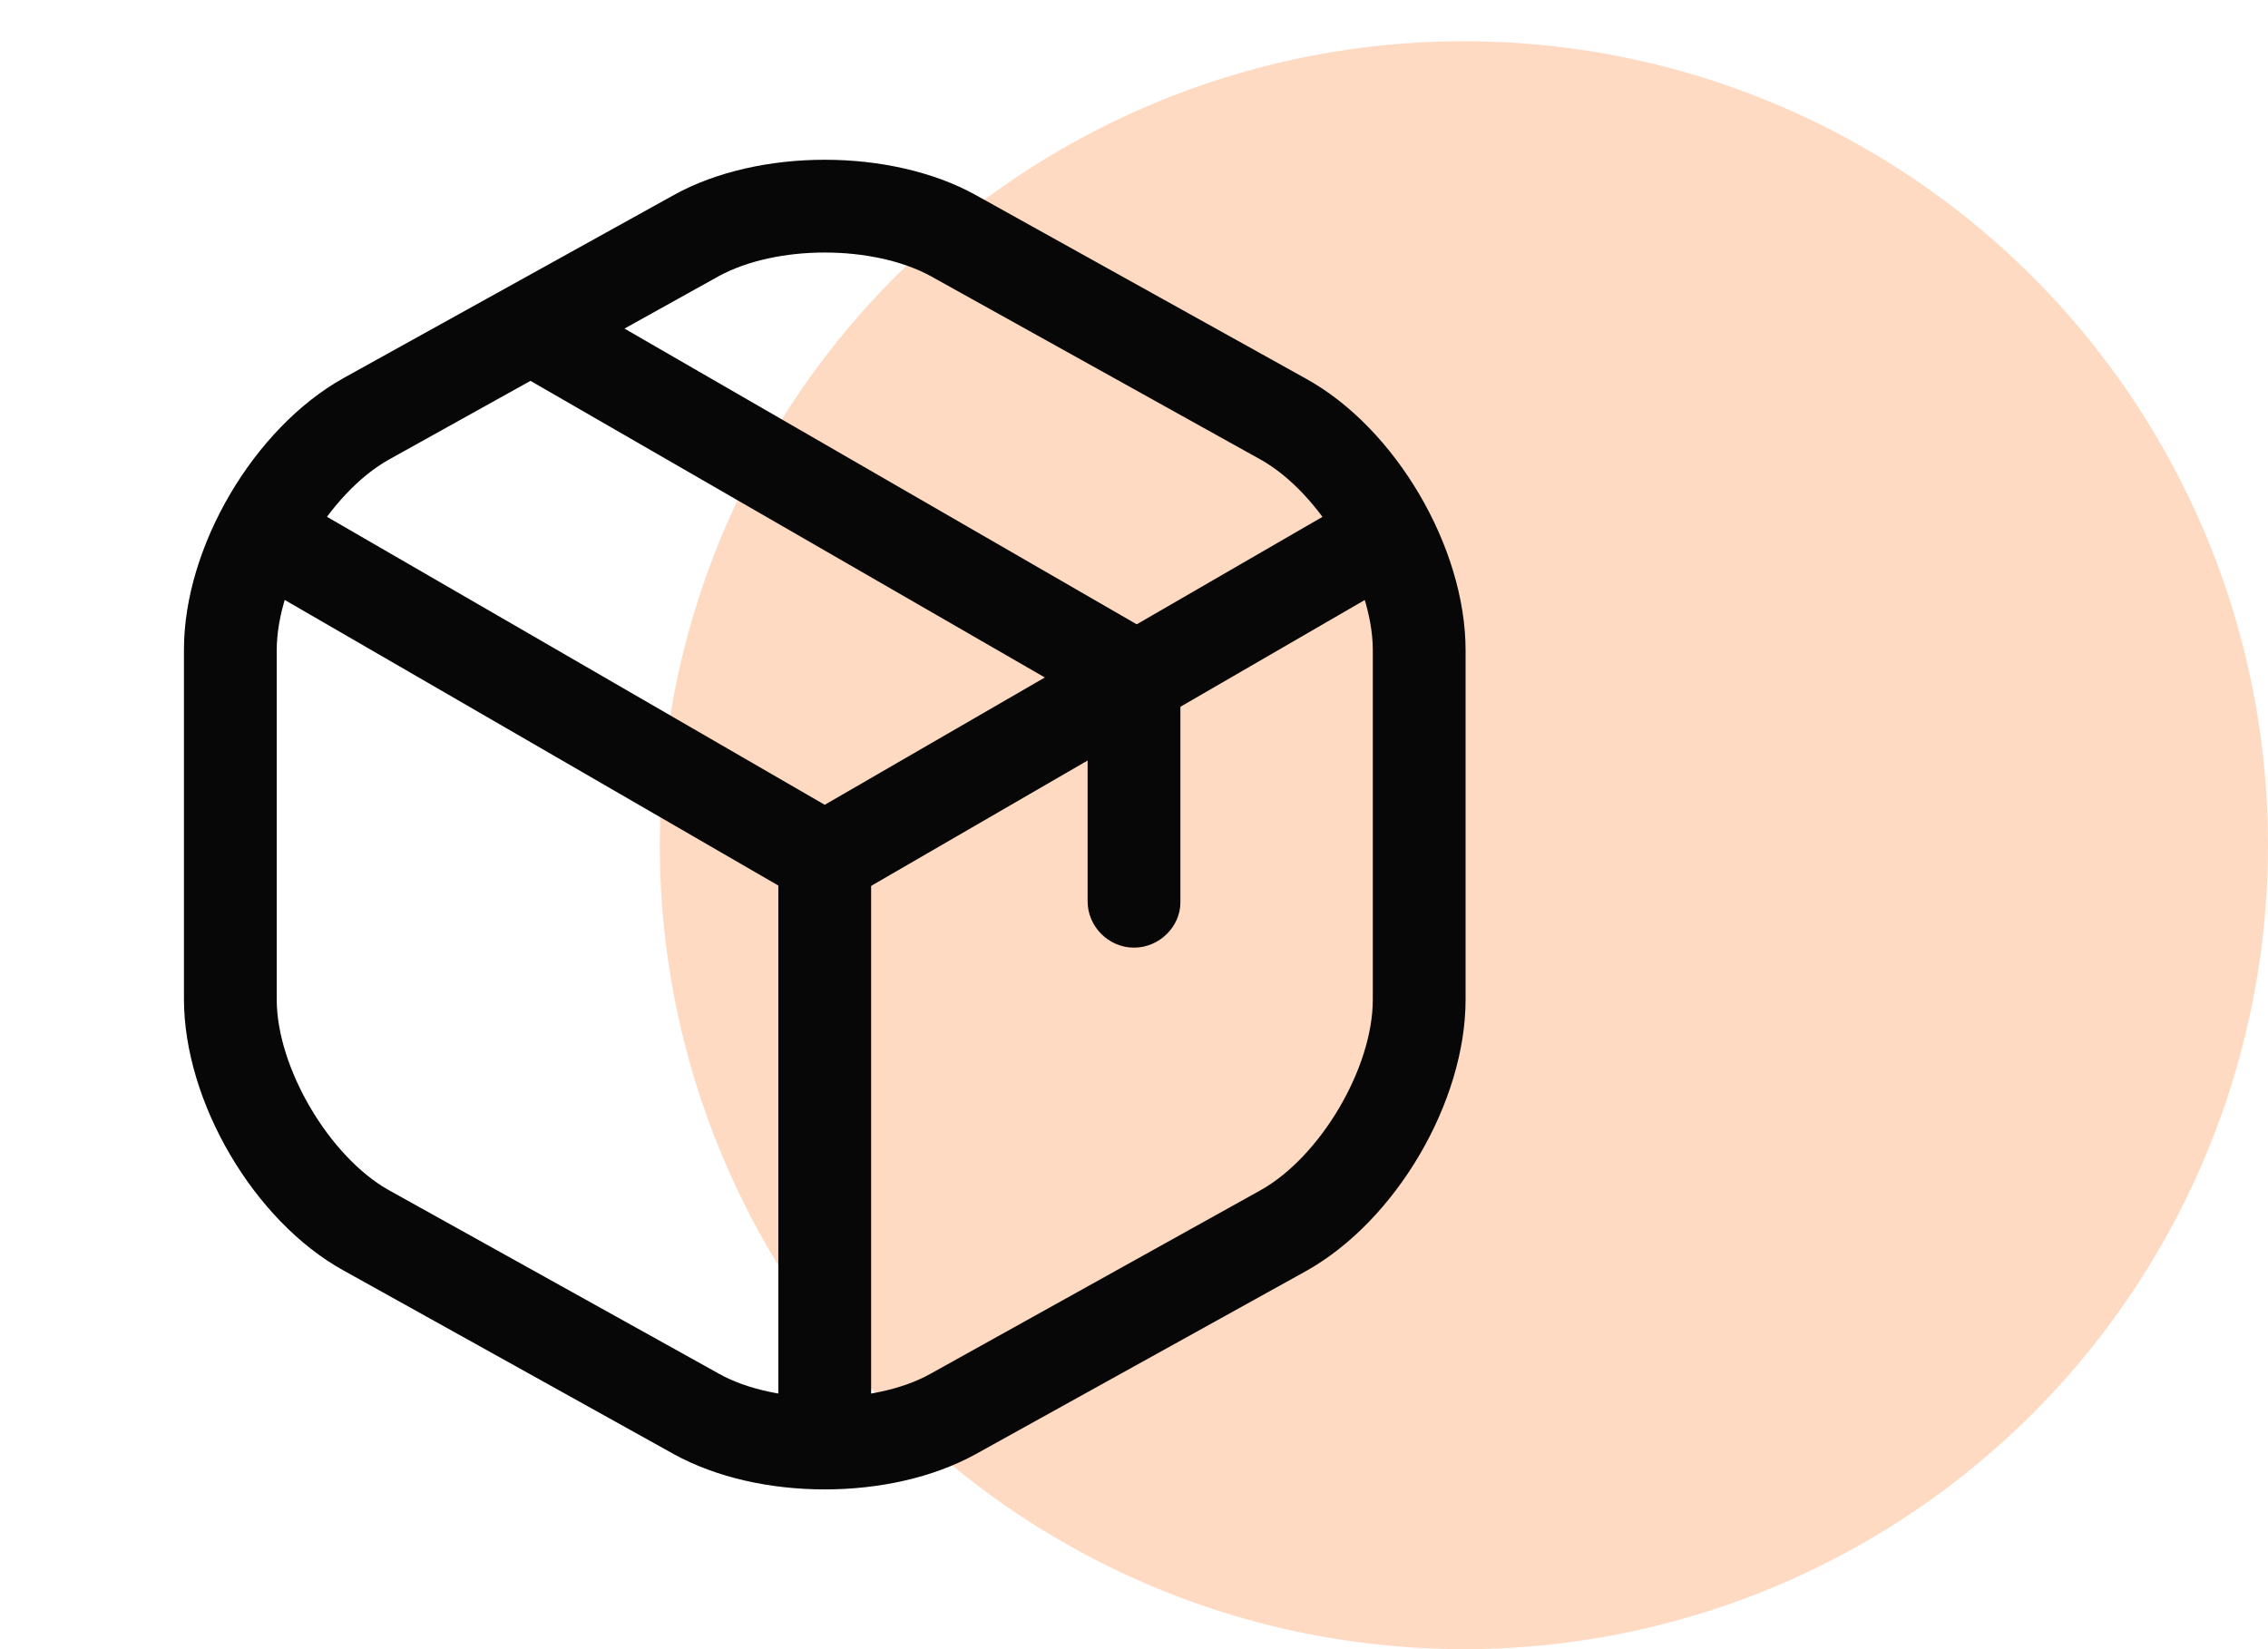 <svg width="55" height="40" viewBox="0 0 55 40" fill="none" xmlns="http://www.w3.org/2000/svg">
<circle opacity="0.24" cx="35.5" cy="20.5" r="19.5" fill="#FF6600"/>
<path d="M20 21.95C19.805 21.95 19.61 21.905 19.43 21.8L6.185 14.135C5.645 13.82 5.465 13.13 5.78 12.59C6.095 12.05 6.77 11.87 7.325 12.185L20 19.52L32.6 12.23C33.14 11.915 33.83 12.11 34.145 12.635C34.46 13.175 34.265 13.865 33.74 14.18L20.585 21.8C20.39 21.89 20.195 21.95 20 21.95Z" fill="#080707"/>
<path d="M20 35.54C19.385 35.54 18.875 35.03 18.875 34.415V20.81C18.875 20.195 19.385 19.685 20 19.685C20.615 19.685 21.125 20.195 21.125 20.81V34.415C21.125 35.03 20.615 35.54 20 35.54Z" fill="#080707"/>
<path d="M20.001 36.125C18.681 36.125 17.376 35.84 16.341 35.27L8.331 30.815C6.156 29.615 4.461 26.72 4.461 24.23V15.755C4.461 13.265 6.156 10.385 8.331 9.17L16.341 4.73C18.396 3.59 21.606 3.59 23.661 4.73L31.671 9.185C33.846 10.385 35.541 13.28 35.541 15.77V24.245C35.541 26.735 33.846 29.615 31.671 30.83L23.661 35.27C22.626 35.84 21.321 36.125 20.001 36.125ZM20.001 6.125C19.056 6.125 18.126 6.32 17.436 6.695L9.426 11.15C7.986 11.96 6.711 14.105 6.711 15.77V24.245C6.711 25.895 7.986 28.055 9.426 28.865L17.436 33.32C18.801 34.085 21.201 34.085 22.566 33.32L30.576 28.865C32.016 28.055 33.291 25.91 33.291 24.245V15.77C33.291 14.12 32.016 11.96 30.576 11.15L22.566 6.695C21.876 6.32 20.946 6.125 20.001 6.125Z" fill="#080707"/>
<path d="M27.5 22.985C26.885 22.985 26.375 22.475 26.375 21.86V17.03L12.695 9.14C12.155 8.825 11.975 8.135 12.29 7.61C12.605 7.07 13.28 6.89 13.82 7.205L28.055 15.425C28.4 15.62 28.625 15.995 28.625 16.4V21.89C28.625 22.475 28.115 22.985 27.5 22.985Z" fill="#080707"/>
</svg>
